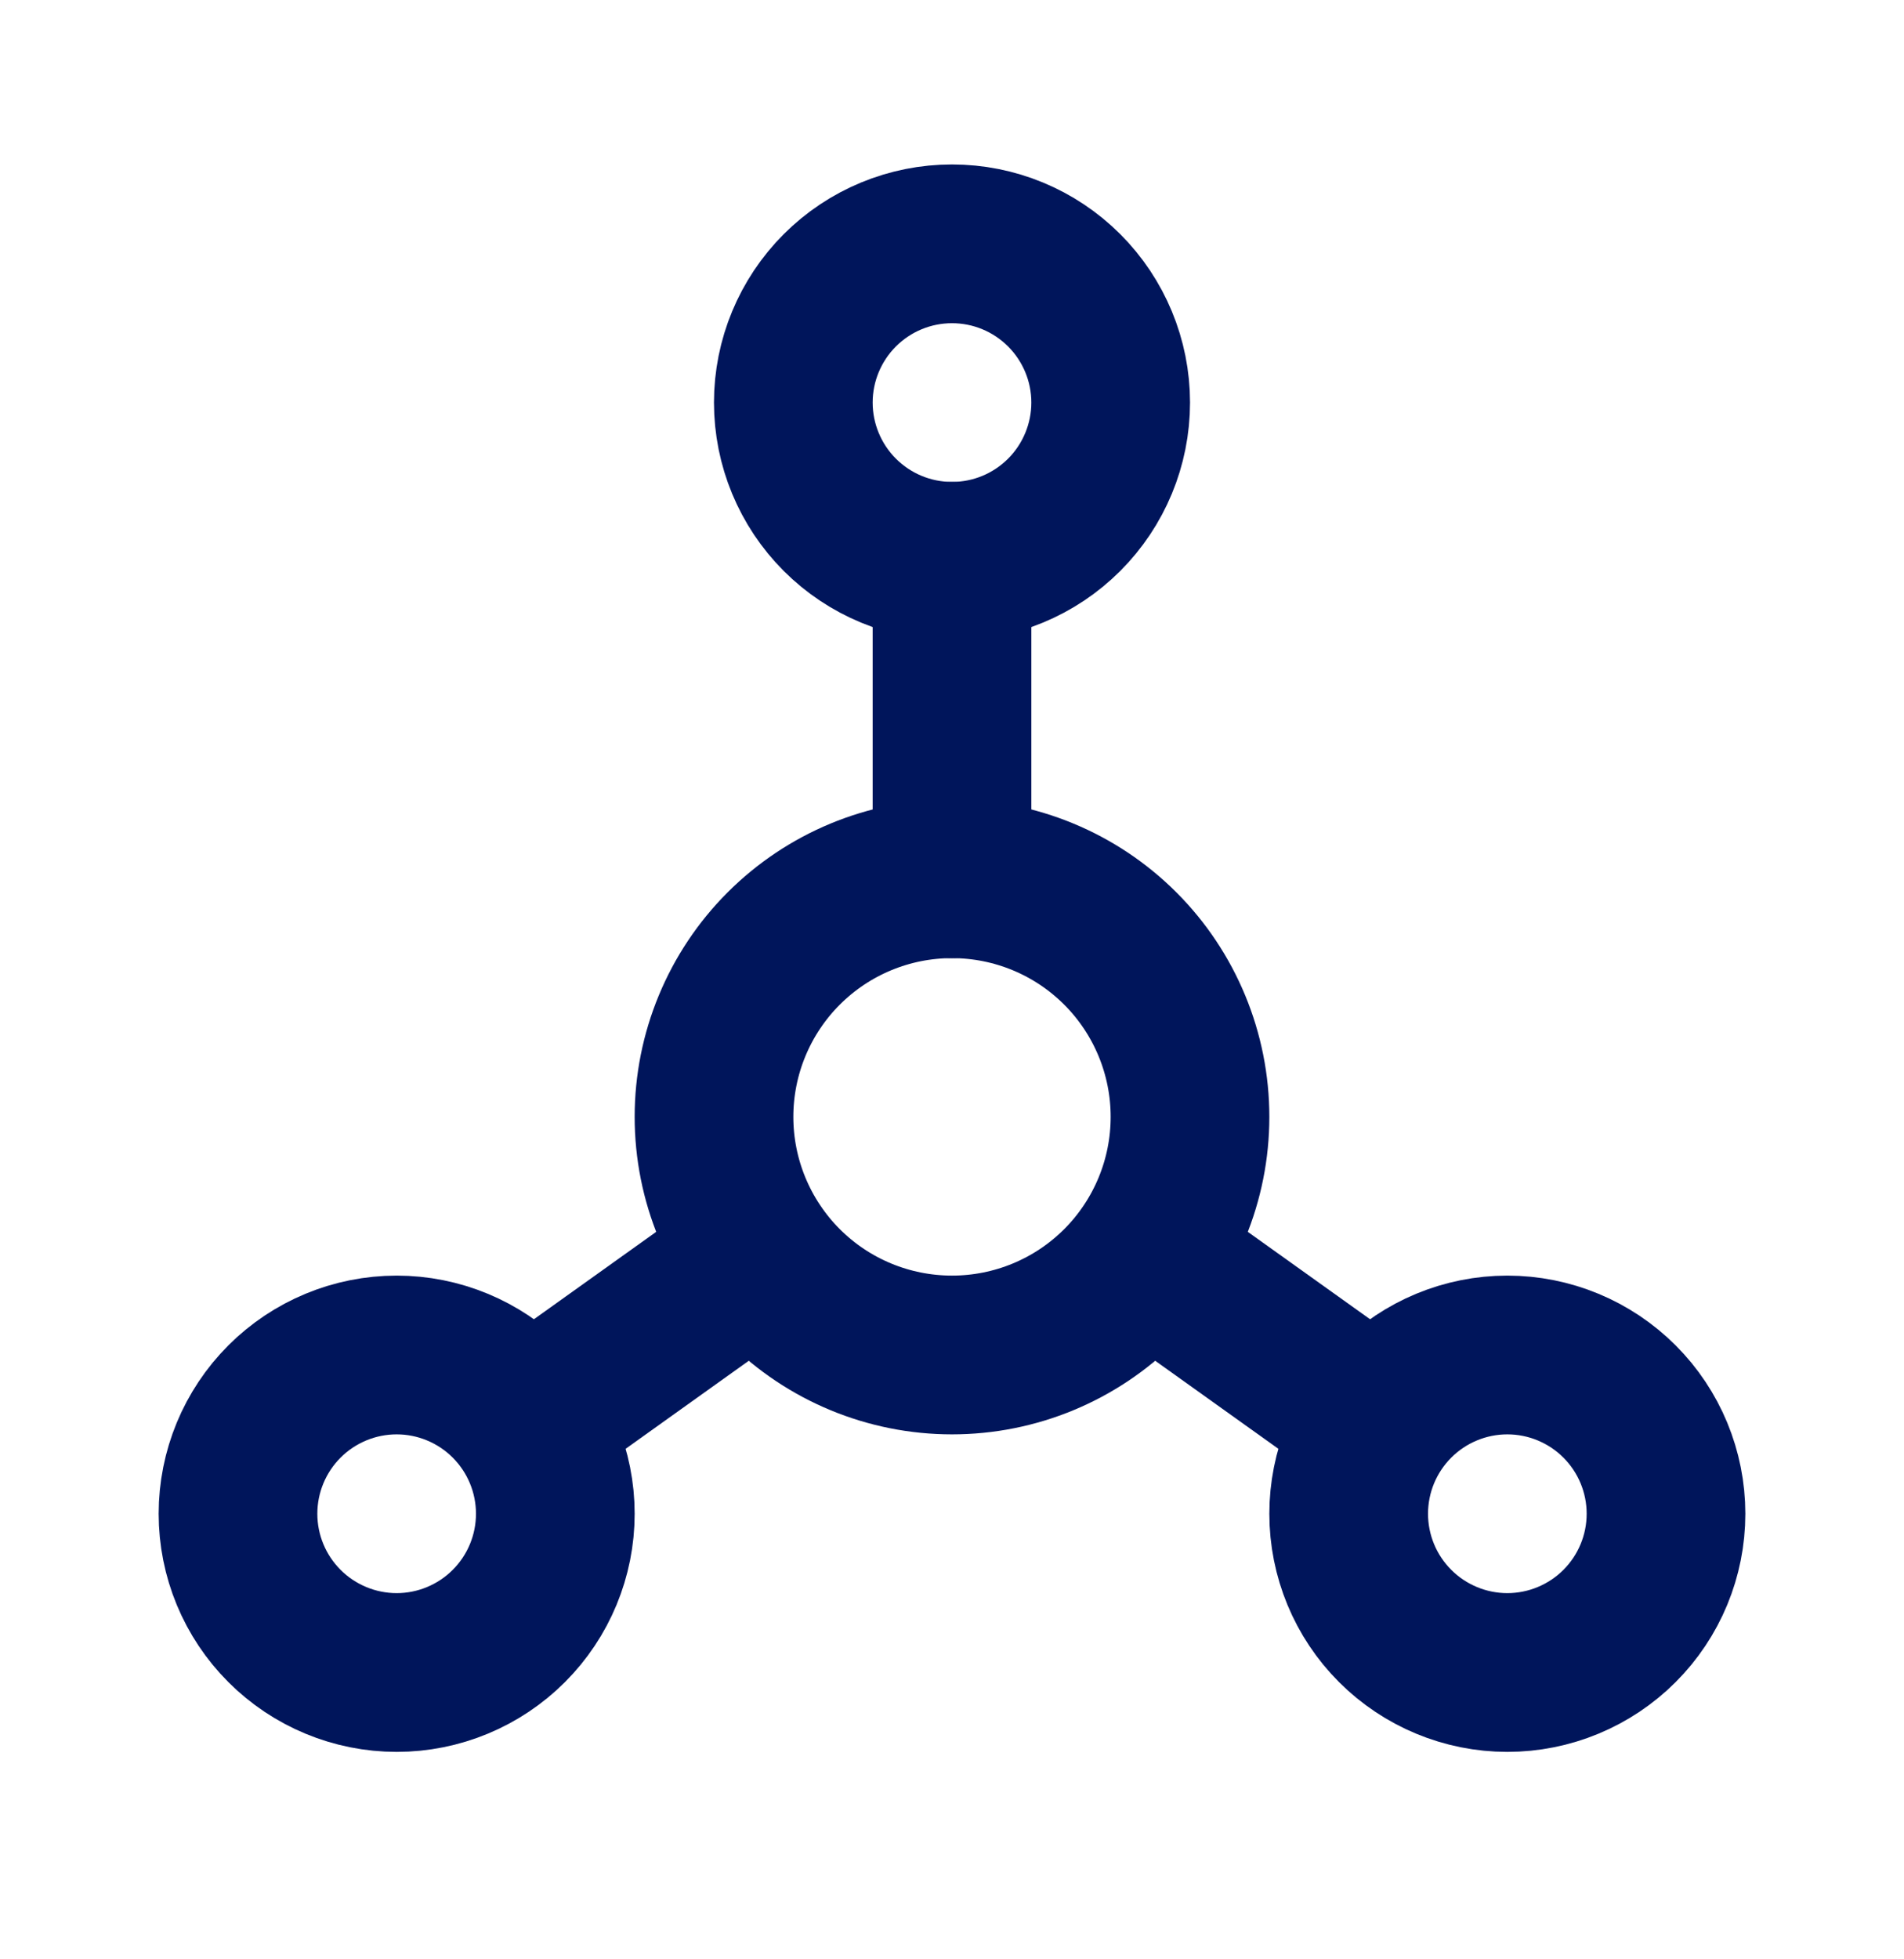 <svg width="35" height="36" viewBox="0 0 35 36" fill="none" xmlns="http://www.w3.org/2000/svg">
<g clip-path="url(#clip0_13671_7174)">
<path d="M14.583 7.396C14.583 8.17 14.891 8.912 15.438 9.459C15.985 10.006 16.727 10.313 17.5 10.313C18.274 10.313 19.015 10.006 19.562 9.459C20.109 8.912 20.417 8.17 20.417 7.396C20.417 6.623 20.109 5.881 19.562 5.334C19.015 4.787 18.274 4.48 17.5 4.48C16.727 4.48 15.985 4.787 15.438 5.334C14.891 5.881 14.583 6.623 14.583 7.396Z" stroke="#00155B" stroke-width="2.917" stroke-linecap="round" stroke-linejoin="round"/>
<path d="M4.375 27.813C4.375 28.587 4.682 29.328 5.229 29.875C5.776 30.422 6.518 30.73 7.292 30.73C8.065 30.73 8.807 30.422 9.354 29.875C9.901 29.328 10.208 28.587 10.208 27.813C10.208 27.04 9.901 26.298 9.354 25.751C8.807 25.204 8.065 24.896 7.292 24.896C6.518 24.896 5.776 25.204 5.229 25.751C4.682 26.298 4.375 27.04 4.375 27.813Z" stroke="#00155B" stroke-width="2.917" stroke-linecap="round" stroke-linejoin="round"/>
<path d="M24.792 27.813C24.792 28.587 25.099 29.328 25.646 29.875C26.193 30.422 26.935 30.73 27.708 30.73C28.482 30.73 29.224 30.422 29.771 29.875C30.318 29.328 30.625 28.587 30.625 27.813C30.625 27.04 30.318 26.298 29.771 25.751C29.224 25.204 28.482 24.896 27.708 24.896C26.935 24.896 26.193 25.204 25.646 25.751C25.099 26.298 24.792 27.04 24.792 27.813Z" stroke="#00155B" stroke-width="2.917" stroke-linecap="round" stroke-linejoin="round"/>
<path d="M13.125 20.521C13.125 21.682 13.586 22.794 14.406 23.615C15.227 24.436 16.34 24.896 17.5 24.896C18.66 24.896 19.773 24.436 20.594 23.615C21.414 22.794 21.875 21.682 21.875 20.521C21.875 19.361 21.414 18.248 20.594 17.428C19.773 16.607 18.66 16.146 17.5 16.146C16.34 16.146 15.227 16.607 14.406 17.428C13.586 18.248 13.125 19.361 13.125 20.521Z" stroke="#00155B" stroke-width="2.917" stroke-linecap="round" stroke-linejoin="round"/>
<path d="M17.5 10.313V16.146" stroke="#00155B" stroke-width="2.917" stroke-linecap="round" stroke-linejoin="round"/>
<path d="M9.771 26.063L13.854 23.146" stroke="#00155B" stroke-width="2.917" stroke-linecap="round" stroke-linejoin="round"/>
<path d="M25.229 26.063L21.146 23.146" stroke="#00155B" stroke-width="2.917" stroke-linecap="round" stroke-linejoin="round"/>
</g>
<defs>
<clipPath id="clip0_13671_7174">
<rect width="35" height="35" fill="white" transform="translate(0 0.105)"/>
</clipPath>
</defs>
</svg>
